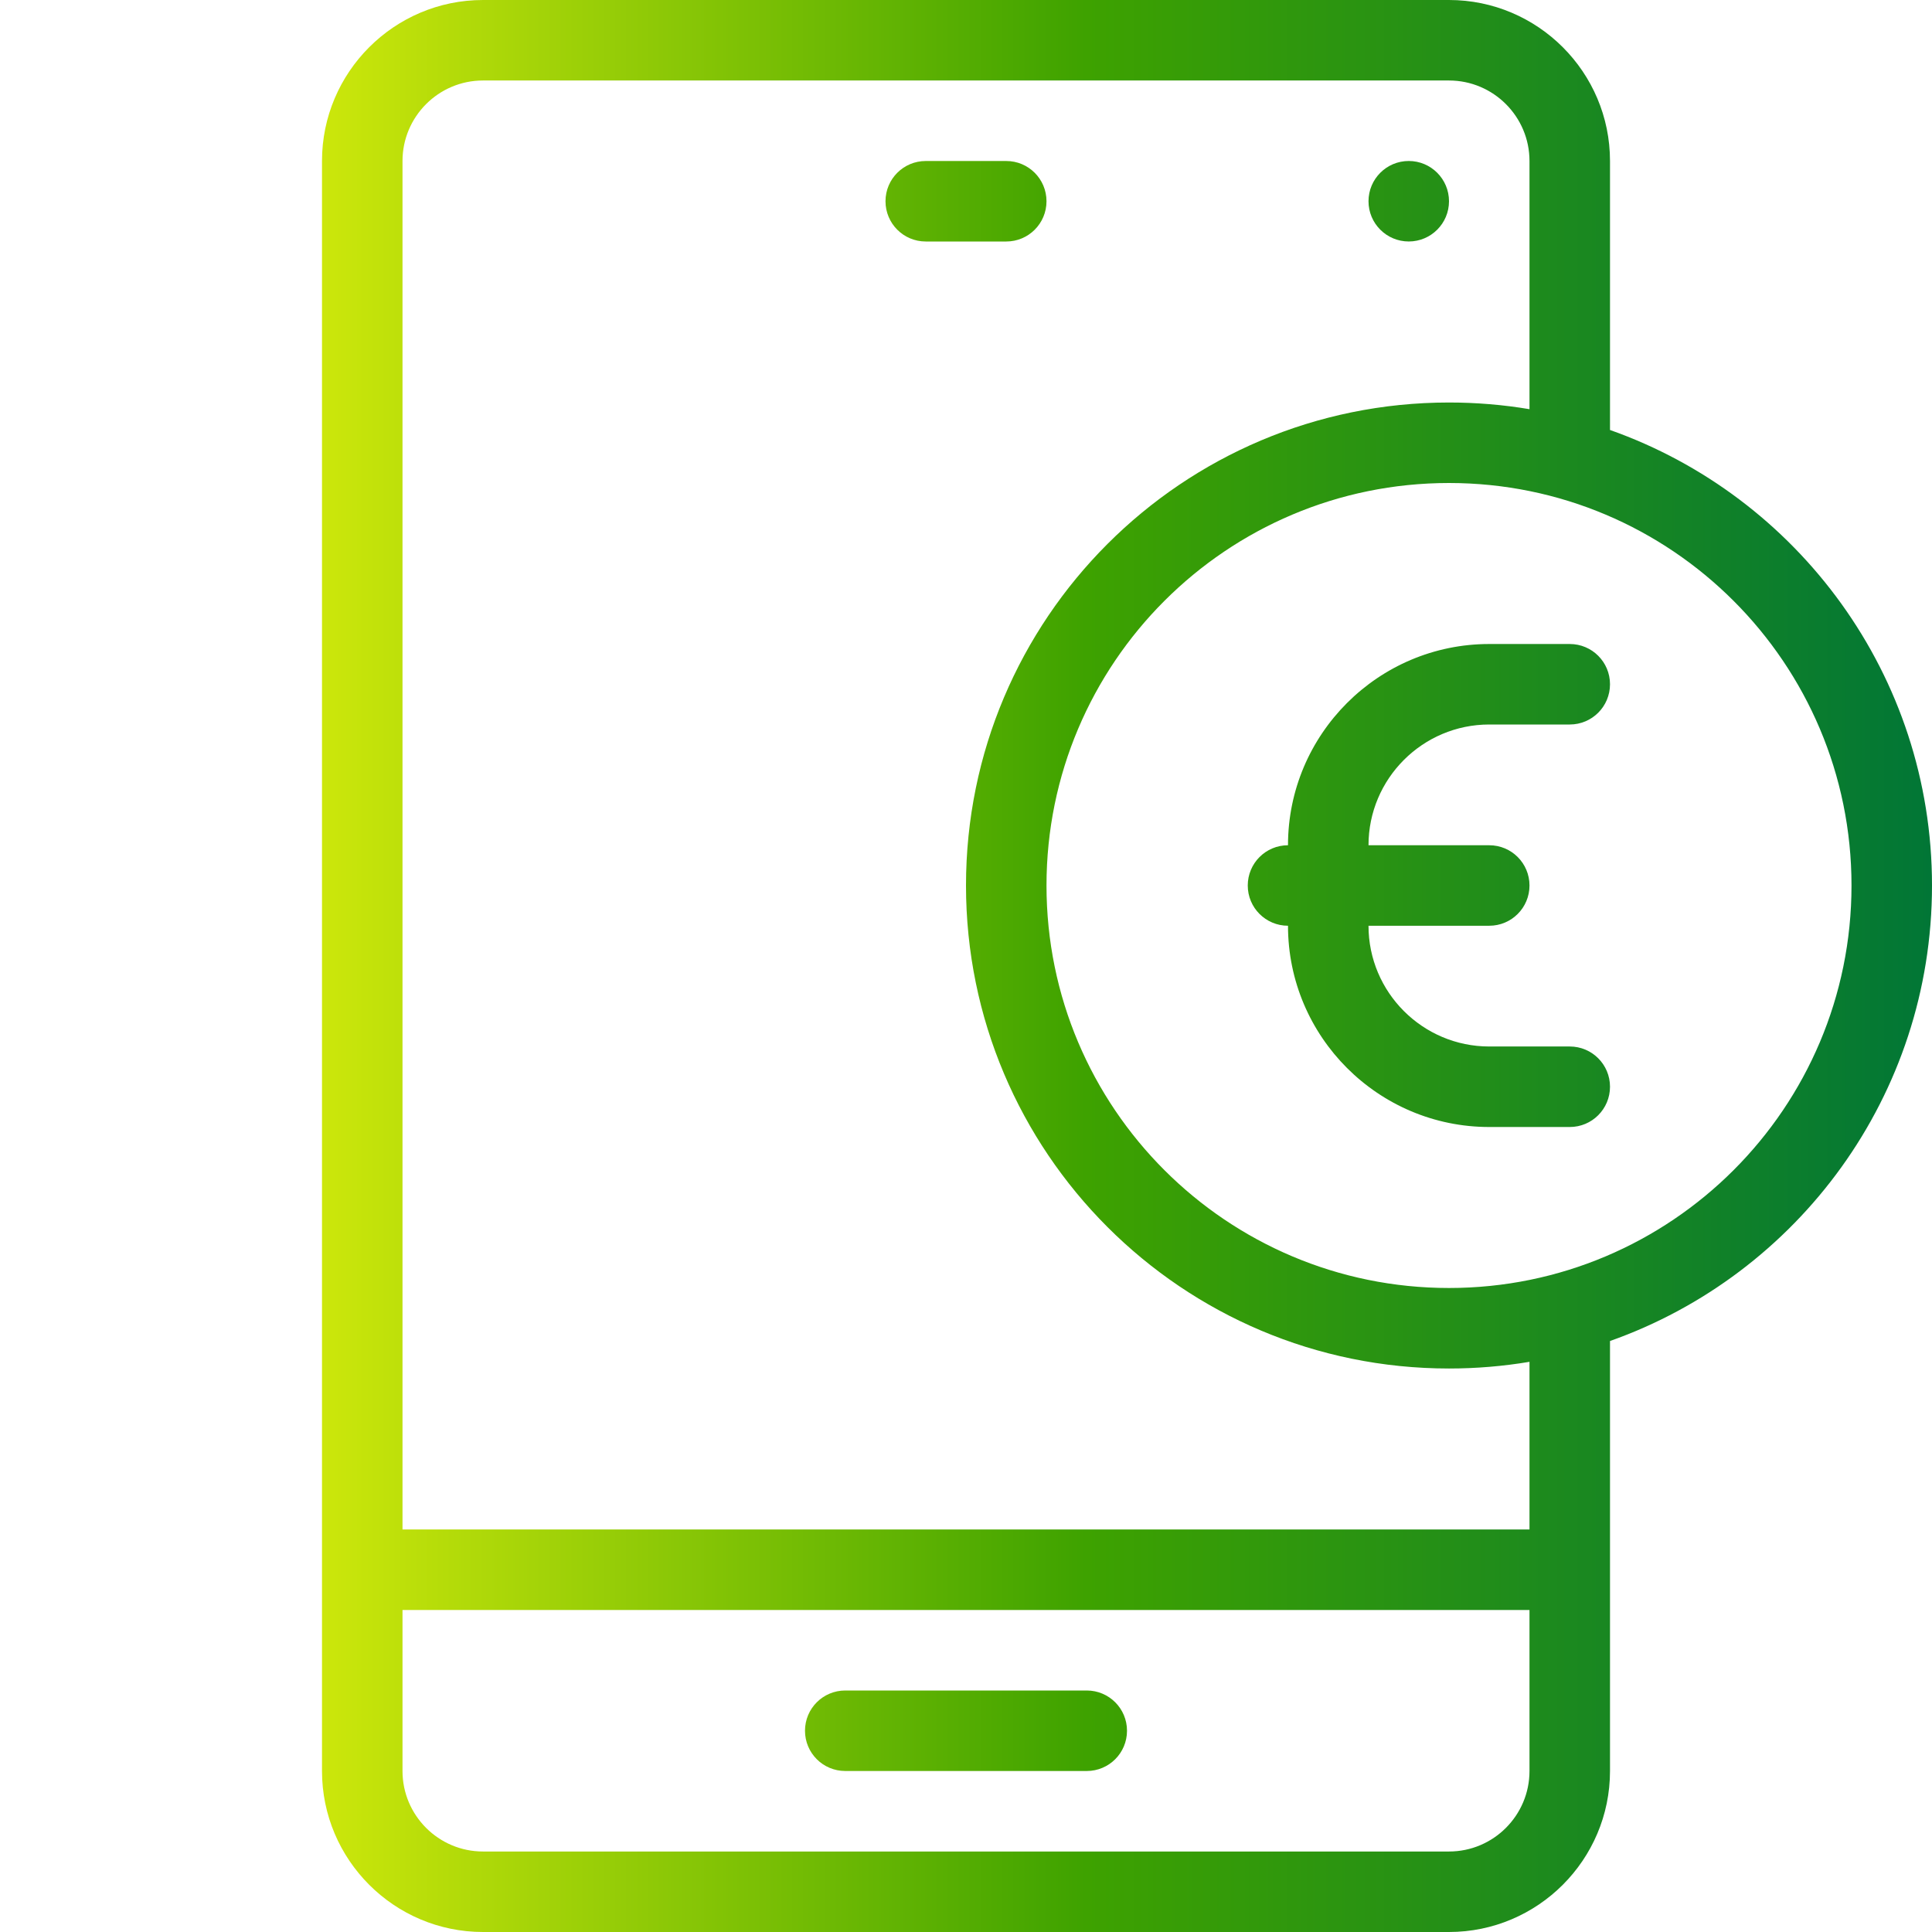 <svg width="104" height="104" viewBox="0 0 104 104" fill="none" xmlns="http://www.w3.org/2000/svg">
<path d="M78 10.833C78 12.029 77.03 12.999 75.833 12.999C74.637 12.999 73.667 12.029 73.667 10.833C73.667 9.636 74.637 8.666 75.833 8.666C77.03 8.666 78 9.636 78 10.833Z" fill="url(#paint0_linear_2421_12398)"/>
<path d="M49.833 13H54.167C55.364 13 56.333 12.031 56.333 10.833C56.333 9.636 55.364 8.667 54.167 8.667H49.833C48.636 8.667 47.667 9.636 47.667 10.833C47.667 12.031 48.636 13 49.833 13Z" fill="url(#paint1_linear_2421_12398)"/>
<path d="M45.5 91C44.302 91 43.333 91.969 43.333 93.167C43.333 94.364 44.302 95.333 45.5 95.333H58.5C59.698 95.333 60.667 94.364 60.667 93.167C60.667 91.969 59.698 91 58.5 91H45.5Z" fill="url(#paint2_linear_2421_12398)"/>
<path d="M80.167 60.667C74.191 60.667 69.333 55.806 69.333 49.833C68.136 49.833 67.167 48.864 67.167 47.667C67.167 46.469 68.136 45.5 69.333 45.5C69.333 39.527 74.191 34.667 80.167 34.667H84.5C85.698 34.667 86.667 35.636 86.667 36.833C86.667 38.031 85.698 39 84.5 39H80.167C76.582 39 73.667 41.916 73.667 45.5H80.167C81.364 45.5 82.333 46.469 82.333 47.667C82.333 48.864 81.364 49.833 80.167 49.833H73.667C73.667 53.418 76.582 56.333 80.167 56.333H84.5C85.698 56.333 86.667 57.302 86.667 58.5C86.667 59.698 85.698 60.667 84.5 60.667H80.167Z" fill="url(#paint3_linear_2421_12398)"/>
<path fill-rule="evenodd" clip-rule="evenodd" d="M78 0H26C21.222 0 17.333 3.887 17.333 8.667V95.333C17.333 100.113 21.222 104 26 104H78C82.778 104 86.667 100.113 86.667 95.333V72.187C96.765 68.618 104 58.987 104 47.667C104 36.346 96.765 26.715 86.667 23.146V8.667C86.667 3.887 82.778 0 78 0ZM82.333 22.026V8.667C82.333 6.278 80.391 4.333 78 4.333H26C23.609 4.333 21.667 6.278 21.667 8.667V82.333H82.333V73.307C80.924 73.544 79.476 73.667 78 73.667C63.641 73.667 52 62.026 52 47.667C52 33.307 63.641 21.667 78 21.667C79.476 21.667 80.924 21.79 82.333 22.026ZM21.667 95.333C21.667 97.722 23.609 99.667 26 99.667H78C80.391 99.667 82.333 97.722 82.333 95.333V86.667H21.667V95.333ZM78 69.333C89.966 69.333 99.667 59.633 99.667 47.667C99.667 35.7 89.966 26 78 26C66.034 26 56.333 35.7 56.333 47.667C56.333 59.633 66.034 69.333 78 69.333Z" fill="url(#paint4_linear_2421_12398)"/>
<defs>
<linearGradient id="paint0_linear_2421_12398" x1="17.342" y1="51.997" x2="104.017" y2="51.997" gradientUnits="userSpaceOnUse">
<stop stop-color="#CCE70B"/>
<stop offset="0.474" stop-color="#3EA200"/>
<stop offset="1" stop-color="#017636"/>
</linearGradient>
<linearGradient id="paint1_linear_2421_12398" x1="17.342" y1="51.997" x2="104.017" y2="51.997" gradientUnits="userSpaceOnUse">
<stop stop-color="#CCE70B"/>
<stop offset="0.474" stop-color="#3EA200"/>
<stop offset="1" stop-color="#017636"/>
</linearGradient>
<linearGradient id="paint2_linear_2421_12398" x1="17.342" y1="51.997" x2="104.017" y2="51.997" gradientUnits="userSpaceOnUse">
<stop stop-color="#CCE70B"/>
<stop offset="0.474" stop-color="#3EA200"/>
<stop offset="1" stop-color="#017636"/>
</linearGradient>
<linearGradient id="paint3_linear_2421_12398" x1="17.342" y1="51.997" x2="104.017" y2="51.997" gradientUnits="userSpaceOnUse">
<stop stop-color="#CCE70B"/>
<stop offset="0.474" stop-color="#3EA200"/>
<stop offset="1" stop-color="#017636"/>
</linearGradient>
<linearGradient id="paint4_linear_2421_12398" x1="17.342" y1="51.997" x2="104.017" y2="51.997" gradientUnits="userSpaceOnUse">
<stop stop-color="#CCE70B"/>
<stop offset="0.474" stop-color="#3EA200"/>
<stop offset="1" stop-color="#017636"/>
</linearGradient>
</defs>
</svg>

